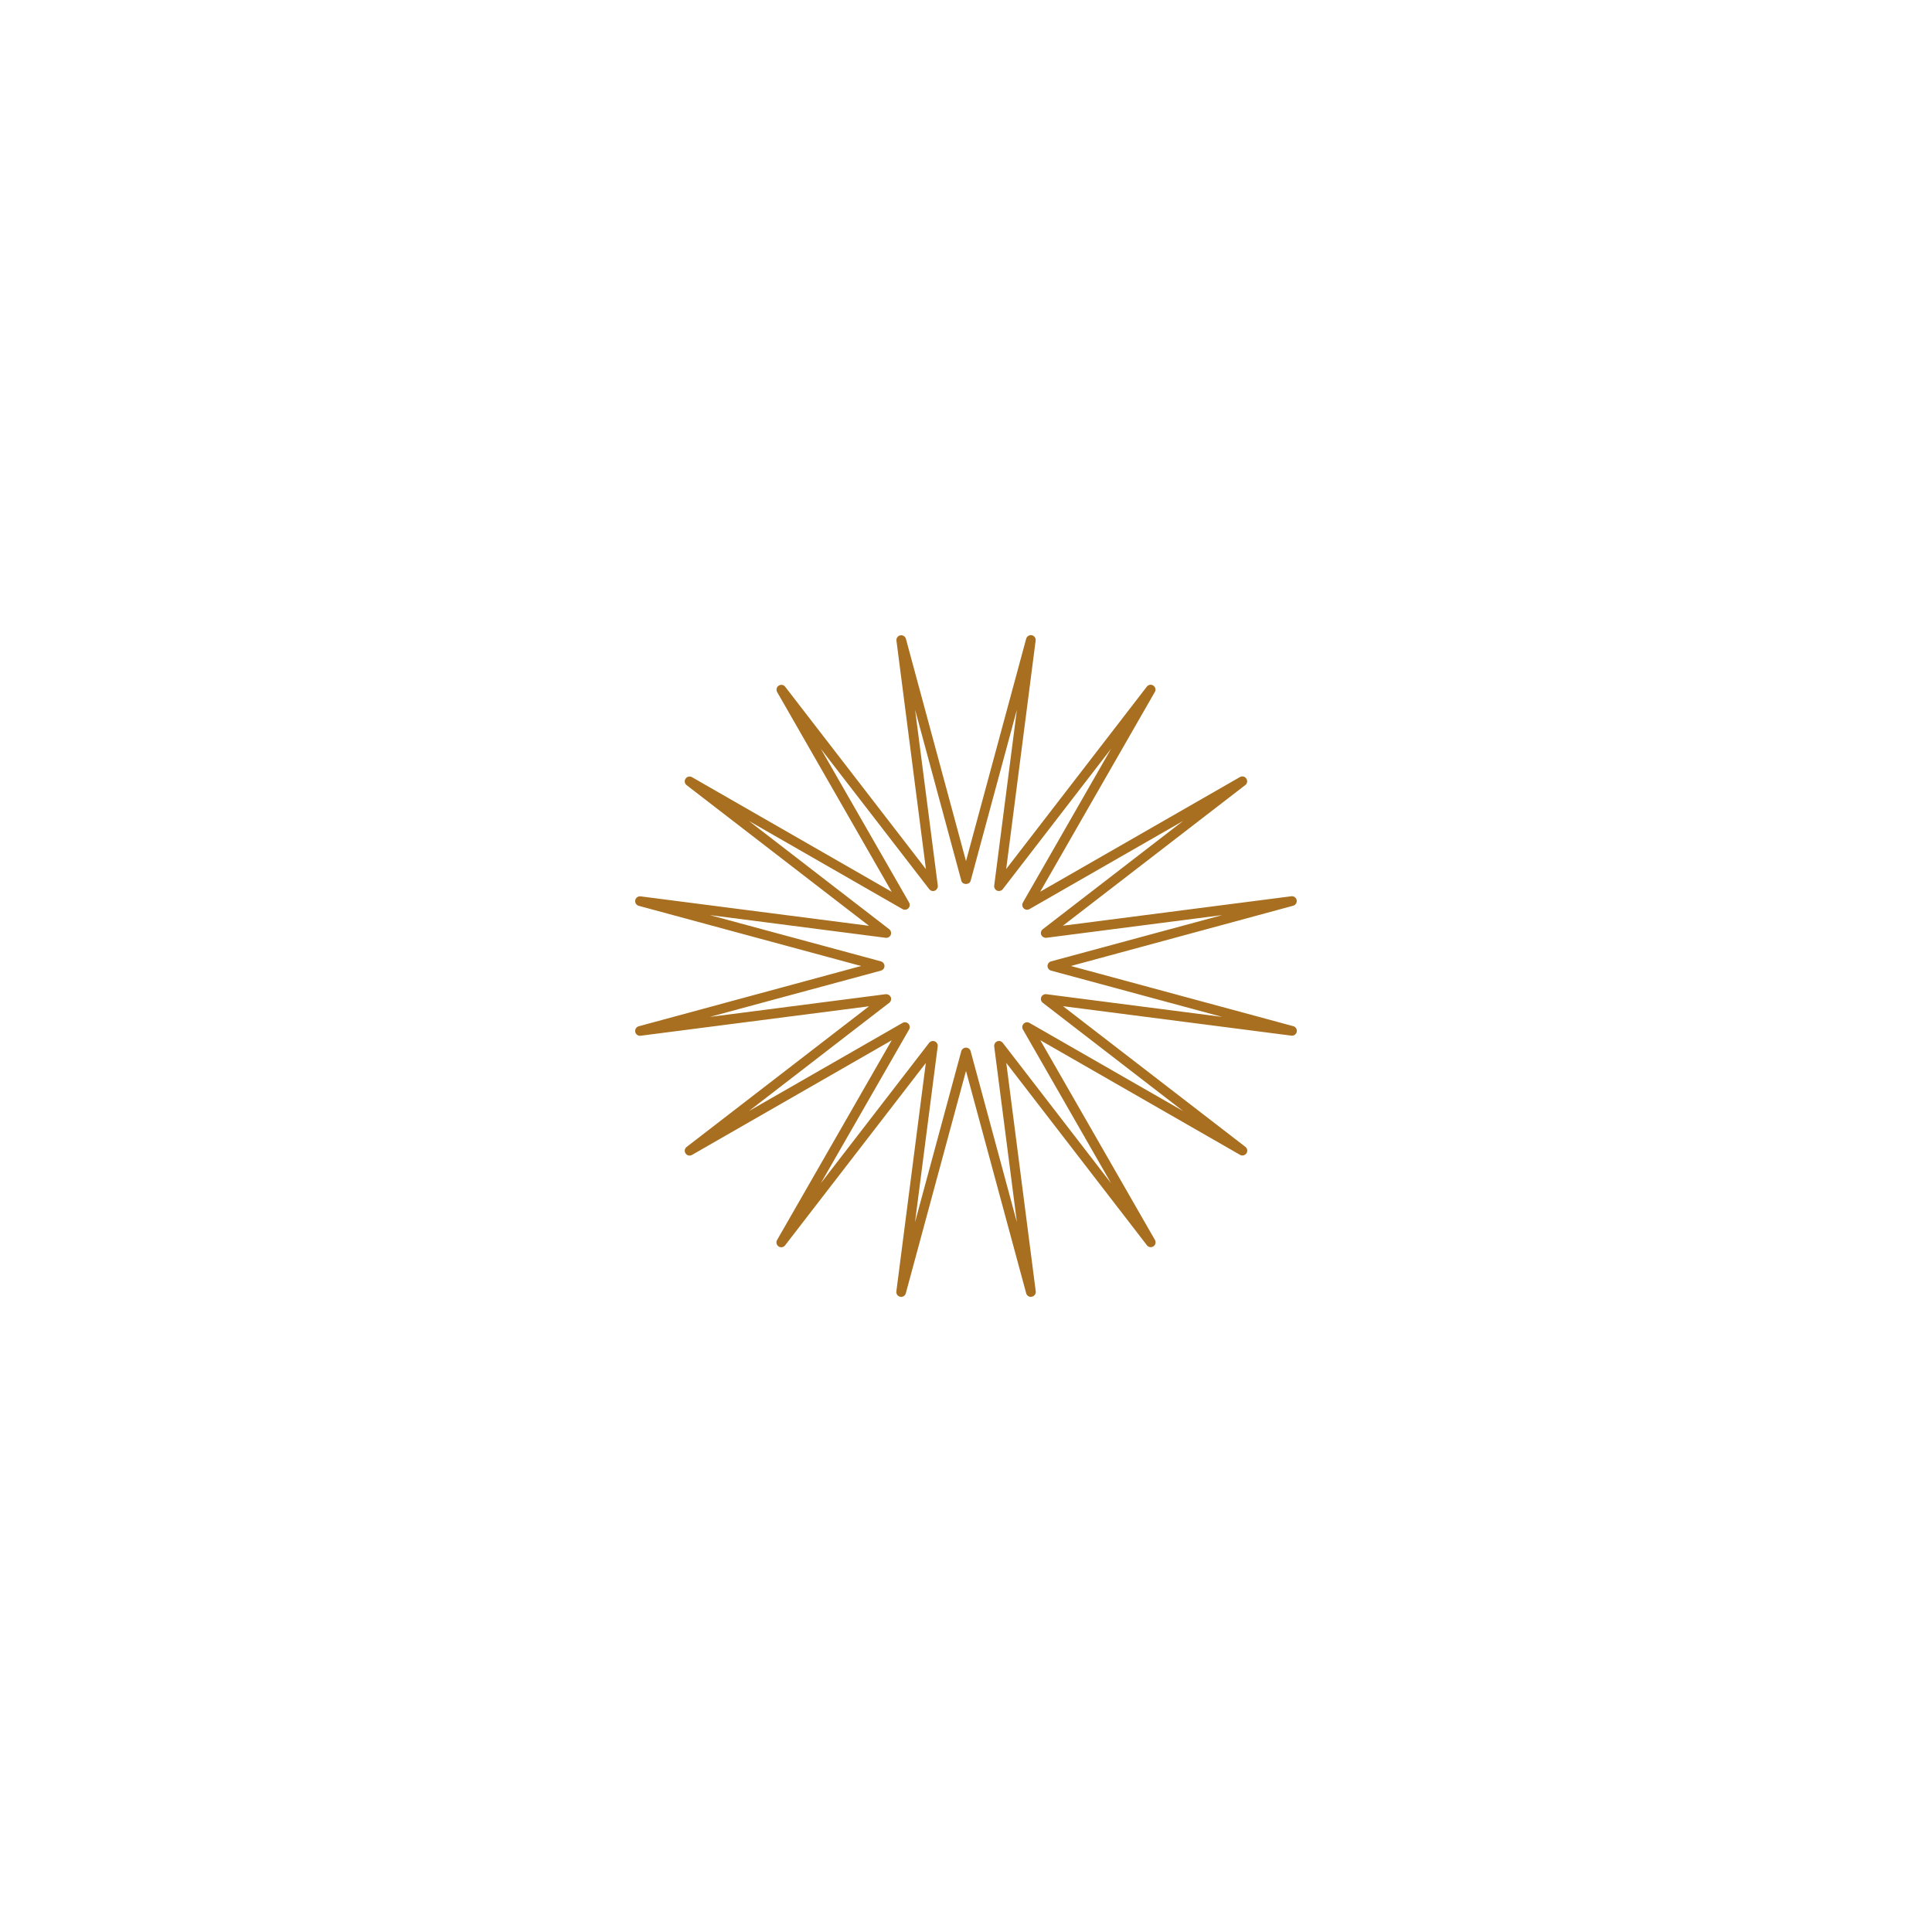<?xml version="1.0" encoding="utf-8"?>
<!-- Generator: Adobe Illustrator 25.3.1, SVG Export Plug-In . SVG Version: 6.00 Build 0)  -->
<svg version="1.1" id="Layer_1" xmlns="http://www.w3.org/2000/svg" xmlns:xlink="http://www.w3.org/1999/xlink" x="0px" y="0px"
	 viewBox="0 0 200 200" enable-background="new 0 0 200 200" xml:space="preserve">
<path fill="#A76F1F" d="M106.71,134.25c-0.22,0-0.42-0.15-0.48-0.37L100,110.86l-6.23,23.02c-0.07,0.25-0.32,0.42-0.58,0.36
	c-0.26-0.05-0.43-0.29-0.4-0.55l3.05-23.65l-14.57,18.88c-0.16,0.21-0.46,0.26-0.67,0.11c-0.22-0.15-0.29-0.44-0.16-0.66
	l11.87-20.68l-20.68,11.87c-0.23,0.13-0.52,0.06-0.66-0.16c-0.15-0.22-0.1-0.51,0.11-0.67l18.88-14.56l-23.65,3.05
	c-0.26,0.03-0.5-0.14-0.55-0.4c-0.05-0.26,0.11-0.51,0.36-0.58L89.14,100l-23.02-6.23c-0.25-0.07-0.41-0.32-0.36-0.58
	c0.05-0.26,0.3-0.43,0.55-0.4l23.65,3.05L71.08,81.28c-0.21-0.16-0.26-0.46-0.11-0.67c0.15-0.22,0.43-0.29,0.66-0.16l20.68,11.87
	L80.45,71.64c-0.13-0.23-0.06-0.52,0.16-0.66c0.22-0.15,0.51-0.1,0.67,0.11l14.57,18.88l-3.05-23.65c-0.03-0.26,0.14-0.5,0.4-0.55
	c0.26-0.05,0.51,0.11,0.58,0.36L100,89.14l6.23-23.02c0.07-0.25,0.32-0.41,0.58-0.36c0.26,0.05,0.43,0.29,0.4,0.55l-3.05,23.65
	l14.56-18.88c0.16-0.21,0.46-0.26,0.67-0.11c0.22,0.15,0.29,0.44,0.16,0.66l-11.87,20.68l20.68-11.87c0.23-0.13,0.52-0.06,0.66,0.16
	c0.15,0.22,0.1,0.51-0.11,0.67l-18.88,14.56l23.65-3.05c0.26-0.03,0.5,0.14,0.55,0.4c0.05,0.26-0.11,0.51-0.36,0.58L110.86,100
	l23.02,6.23c0.25,0.07,0.41,0.32,0.36,0.58c-0.05,0.26-0.3,0.43-0.55,0.4l-23.65-3.05l18.88,14.56c0.21,0.16,0.26,0.46,0.11,0.67
	c-0.15,0.22-0.44,0.29-0.66,0.16l-20.68-11.87l11.87,20.68c0.13,0.23,0.06,0.52-0.16,0.66c-0.22,0.15-0.51,0.1-0.67-0.11
	l-14.56-18.88l3.05,23.65c0.03,0.26-0.14,0.5-0.4,0.55C106.78,134.24,106.74,134.25,106.71,134.25z M100,108.45
	c0.23,0,0.42,0.15,0.48,0.37l4.79,17.71l-2.35-18.2c-0.03-0.22,0.1-0.44,0.3-0.53c0.21-0.09,0.45-0.02,0.59,0.16l11.21,14.53
	l-9.13-15.92c-0.11-0.2-0.08-0.44,0.08-0.6c0.16-0.16,0.41-0.19,0.6-0.08l15.91,9.13l-14.53-11.21c-0.18-0.14-0.24-0.38-0.16-0.59
	c0.09-0.21,0.31-0.33,0.53-0.3l18.2,2.35l-17.71-4.79c-0.22-0.06-0.37-0.26-0.37-0.48c0-0.23,0.15-0.42,0.37-0.48l17.71-4.79
	l-18.2,2.35c-0.22,0.02-0.44-0.1-0.53-0.3c-0.09-0.21-0.02-0.45,0.16-0.59l14.53-11.21l-15.91,9.13c-0.2,0.11-0.44,0.08-0.6-0.08
	c-0.16-0.16-0.19-0.41-0.08-0.6l9.13-15.92l-11.21,14.53c-0.14,0.18-0.38,0.24-0.59,0.16c-0.21-0.09-0.33-0.3-0.3-0.53l2.35-18.2
	l-4.79,17.71c-0.12,0.44-0.85,0.44-0.96,0l-4.79-17.71l2.35,18.2c0.03,0.22-0.1,0.44-0.3,0.53c-0.21,0.09-0.45,0.02-0.59-0.16
	L84.97,77.51l9.14,15.92c0.11,0.2,0.08,0.44-0.08,0.6c-0.16,0.16-0.41,0.19-0.6,0.08l-15.91-9.13l14.53,11.21
	c0.18,0.14,0.24,0.38,0.16,0.59c-0.09,0.21-0.31,0.33-0.53,0.3l-18.2-2.35l17.71,4.79c0.22,0.06,0.37,0.26,0.37,0.48
	c0,0.23-0.15,0.42-0.37,0.48l-17.71,4.79l18.2-2.35c0.22-0.02,0.44,0.1,0.53,0.3c0.09,0.21,0.02,0.45-0.16,0.59l-14.53,11.21
	l15.91-9.13c0.19-0.11,0.44-0.08,0.6,0.08c0.16,0.16,0.19,0.41,0.08,0.6l-9.14,15.92l11.21-14.53c0.14-0.18,0.38-0.24,0.59-0.16
	c0.21,0.09,0.33,0.3,0.3,0.53l-2.35,18.2l4.79-17.71C99.58,108.6,99.77,108.45,100,108.45z"/>
</svg>
